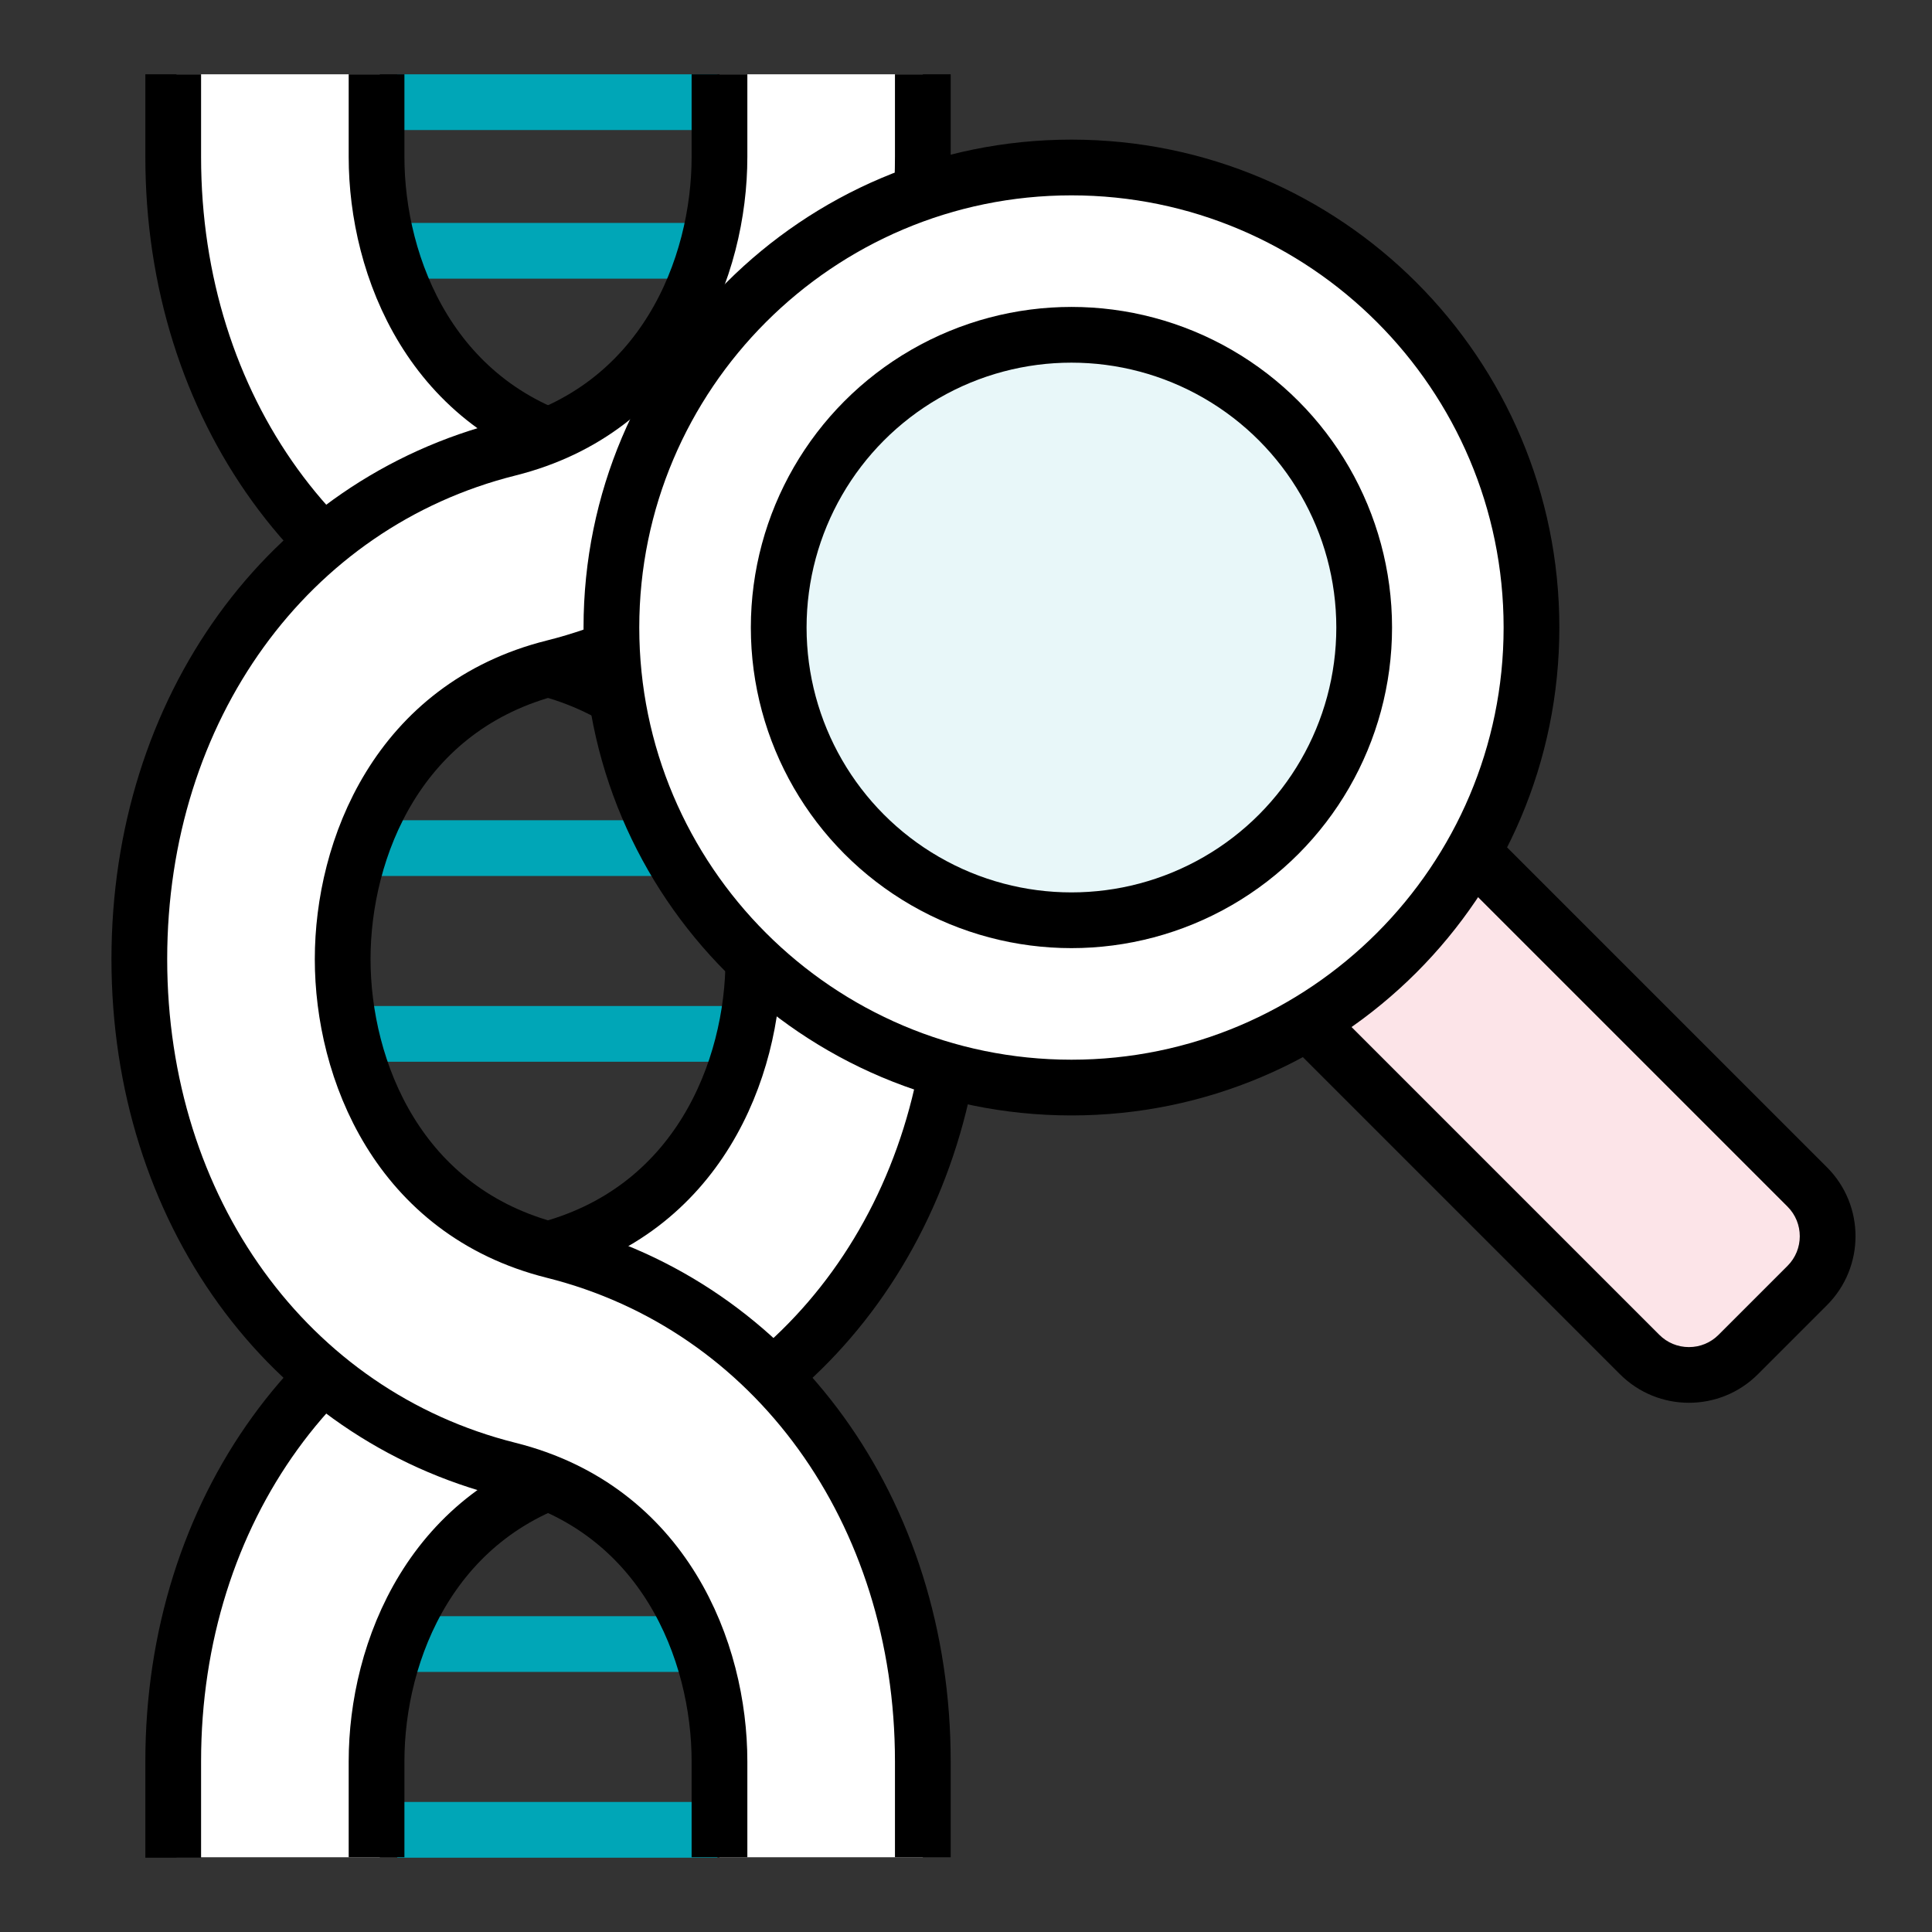 <?xml version="1.0" encoding="utf-8"?>
<!-- Generator: Adobe Illustrator 26.1.0, SVG Export Plug-In . SVG Version: 6.00 Build 0)  -->
<svg version="1.1" id="Layer_1" xmlns="http://www.w3.org/2000/svg" xmlns:xlink="http://www.w3.org/1999/xlink" x="0px" y="0px"
	 width="52px" height="52px" viewBox="0 0 52 52" style="enable-background:new 0 0 52 52;" xml:space="preserve">
<rect x="0" y="0" width="52" height="52" fill="#333333" stroke="none"/>
<style type="text/css">
	.st0{fill:#FFFFFF;}
	.st1{fill:#E8F7F9;}
	.st2{fill:none;stroke:#000000;stroke-width:1.5;stroke-miterlimit:10;}
	.st3{fill:#FCE4E8;stroke:#000000;stroke-width:1.5;stroke-linejoin:round;stroke-miterlimit:10;}
	.st4{fill:#00A6B7;}
	.st5{fill:none;}
	.st6{fill:#FFFFFF;stroke:#000000;stroke-width:1.5;stroke-miterlimit:10;}
	.st7{fill:#FCE4E8;}
	.st8{fill:#E8F7F9;stroke:#00A6B7;stroke-width:1.5;stroke-linejoin:bevel;stroke-miterlimit:10;}
	.st9{fill:none;stroke:#00A6B7;stroke-width:1.5;stroke-miterlimit:10;}
	.st10{fill:#FCE4E8;stroke:#000000;stroke-width:1.5;stroke-miterlimit:10;}
	.st11{fill:#E8F7F9;stroke:#00A6B7;stroke-width:1.5;stroke-miterlimit:10;}
	.st12{fill:#EB5F74;}
	.st13{fill:none;stroke:#EB5F74;stroke-width:1.5;stroke-miterlimit:10;}
	.st14{fill:none;stroke:#00A6B7;stroke-width:1.5;stroke-linecap:round;stroke-linejoin:round;stroke-miterlimit:10;}
	.st15{fill:none;stroke:#00A6B7;stroke-width:1.5;stroke-linecap:round;stroke-miterlimit:10;}
	.st16{fill:#FFFFFF;stroke:#00A6B7;stroke-width:1.5;stroke-miterlimit:10;}
	.st17{fill:none;stroke:#000000;stroke-width:1.5;stroke-linejoin:round;stroke-miterlimit:10;}
	.st18{fill:none;stroke:#00A6B7;stroke-width:1.5;stroke-linejoin:round;stroke-miterlimit:10;}
	.st19{fill:#FFFFFF;stroke:#000000;stroke-width:1.5;stroke-linejoin:round;stroke-miterlimit:10;}
	.st20{fill:none;stroke:#000000;stroke-width:1.5;stroke-linecap:round;stroke-linejoin:round;stroke-miterlimit:10;}
	.st21{fill:#E8F7F9;stroke:#000000;stroke-width:1.5;stroke-miterlimit:10;}
	.st22{fill:#FFFFFF;stroke:#000000;stroke-width:1.5;stroke-linecap:round;stroke-linejoin:round;stroke-miterlimit:10;}
</style>
<g id="DNA">
	<g>
		<path class="st0" d="M10.223,47.408c0-2.965,1.487-6.8,5.675-7.848c5.945-1.488,9.94-7.011,9.94-13.745
			c0-6.733-3.994-12.257-9.94-13.744c-4.189-1.048-5.675-4.883-5.675-7.848V2H4.75v2.223c0,6.733,3.994,12.257,9.939,13.744
			c4.189,1.048,5.676,4.883,5.676,7.848c0,2.966-1.487,6.801-5.676,7.849C8.744,35.152,4.75,40.675,4.75,47.408v2.58h5.473V47.408z"
			/>
	</g>
	<line class="st16" x1="18.308" y1="22.827" x2="9.692" y2="22.827"/>
	<line class="st16" x1="20.308" y1="27.827" x2="9.692" y2="27.827"/>
	<line class="st16" x1="18.308" y1="44.25" x2="10.692" y2="44.25"/>
	<line class="st16" x1="19.308" y1="49.25" x2="10.692" y2="49.25"/>
	<line class="st16" x1="18.5" y1="6.75" x2="10.5" y2="6.75"/>
	<line class="st16" x1="19.308" y1="2.75" x2="10.692" y2="2.75"/>
	<g>
		<path class="st2" d="M4.662,2v2.223c0,6.733,3.994,12.257,9.94,13.744c4.189,1.048,5.675,4.883,5.675,7.848
			c0,2.966-1.487,6.801-5.675,7.849c-5.945,1.488-9.94,7.011-9.94,13.744V50"/>
		<path class="st2" d="M10.135,2v2.223c0,2.965,1.487,6.8,5.676,7.848c5.944,1.488,9.939,7.011,9.939,13.744
			c0,6.734-3.994,12.258-9.939,13.745c-4.189,1.048-5.676,4.883-5.676,7.848v2.58"/>
	</g>
	<g>
		<path class="st0" d="M19.365,47.408c0-2.965-1.487-6.8-5.675-7.848c-5.945-1.488-9.94-7.011-9.94-13.745
			c0-6.733,3.994-12.257,9.94-13.744c4.189-1.048,5.675-4.883,5.675-7.848V2h5.473v2.223c0,6.733-3.994,12.257-9.939,13.744
			c-4.189,1.048-5.676,4.883-5.676,7.848c0,2.966,1.487,6.801,5.676,7.849c5.944,1.488,9.939,7.011,9.939,13.744v2.58h-5.473V47.408
			z"/>
	</g>
	<g>
		<path class="st2" d="M19.365,2v2.223c0,2.965-1.487,6.8-5.675,7.848c-5.945,1.488-9.94,7.011-9.94,13.744
			c0,6.734,3.994,12.258,9.94,13.745c4.189,1.048,5.675,4.883,5.675,7.848v2.58"/>
		<path class="st2" d="M24.838,2v2.223c0,6.733-3.994,12.257-9.939,13.744c-4.189,1.048-5.676,4.883-5.676,7.848
			c0,2.966,1.487,6.801,5.676,7.849c5.944,1.488,9.939,7.011,9.939,13.744v2.58"/>
	</g>
	<g>
		<path class="st7" d="M45.459,37.008c-0.502,0-0.973-0.195-1.327-0.55L32.988,25.315c-0.731-0.732-0.731-1.923,0-2.654l1.857-1.857
			c0.354-0.354,0.825-0.549,1.327-0.549c0.501,0,0.972,0.194,1.326,0.549l11.144,11.144c0.354,0.354,0.549,0.825,0.549,1.327
			c0,0.501-0.194,0.972-0.549,1.326l-1.857,1.857C46.431,36.812,45.96,37.008,45.459,37.008z"/>
		<path d="M36.172,21.004c0.301,0,0.584,0.117,0.797,0.33l11.143,11.143c0.439,0.439,0.439,1.154,0,1.593l-1.857,1.857
			c-0.213,0.213-0.496,0.33-0.797,0.33c-0.301,0-0.584-0.117-0.797-0.33L33.519,24.785c-0.439-0.439-0.439-1.154,0-1.593
			l1.857-1.857C35.589,21.122,35.871,21.004,36.172,21.004 M36.172,19.504c-0.672,0-1.344,0.256-1.857,0.769l-1.857,1.857
			c-1.026,1.026-1.026,2.689,0,3.714l11.143,11.143c0.513,0.513,1.185,0.769,1.857,0.769s1.344-0.256,1.857-0.769l1.857-1.857
			c1.026-1.026,1.026-2.689,0-3.714L38.03,20.274C37.517,19.761,36.844,19.504,36.172,19.504L36.172,19.504z"/>
	</g>
	<g>
		<path class="st0" d="M28.838,29.272c-6.827,0-12.382-5.555-12.382-12.382c0-6.828,5.555-12.383,12.382-12.383
			c6.828,0,12.383,5.555,12.383,12.383C41.221,23.718,35.666,29.272,28.838,29.272z"/>
		<path d="M28.838,5.258c6.414,0,11.632,5.218,11.632,11.632s-5.218,11.632-11.632,11.632S17.206,23.304,17.206,16.89
			S22.424,5.258,28.838,5.258 M28.838,3.758c-7.253,0-13.132,5.88-13.132,13.132c0,7.253,5.88,13.132,13.132,13.132
			s13.132-5.88,13.132-13.132C41.971,9.637,36.091,3.758,28.838,3.758L28.838,3.758z"/>
	</g>
	<circle class="st21" cx="28.838" cy="16.89" r="7.879"/>
	<rect class="st5" width="52" height="52"/>
</g>
</svg>
